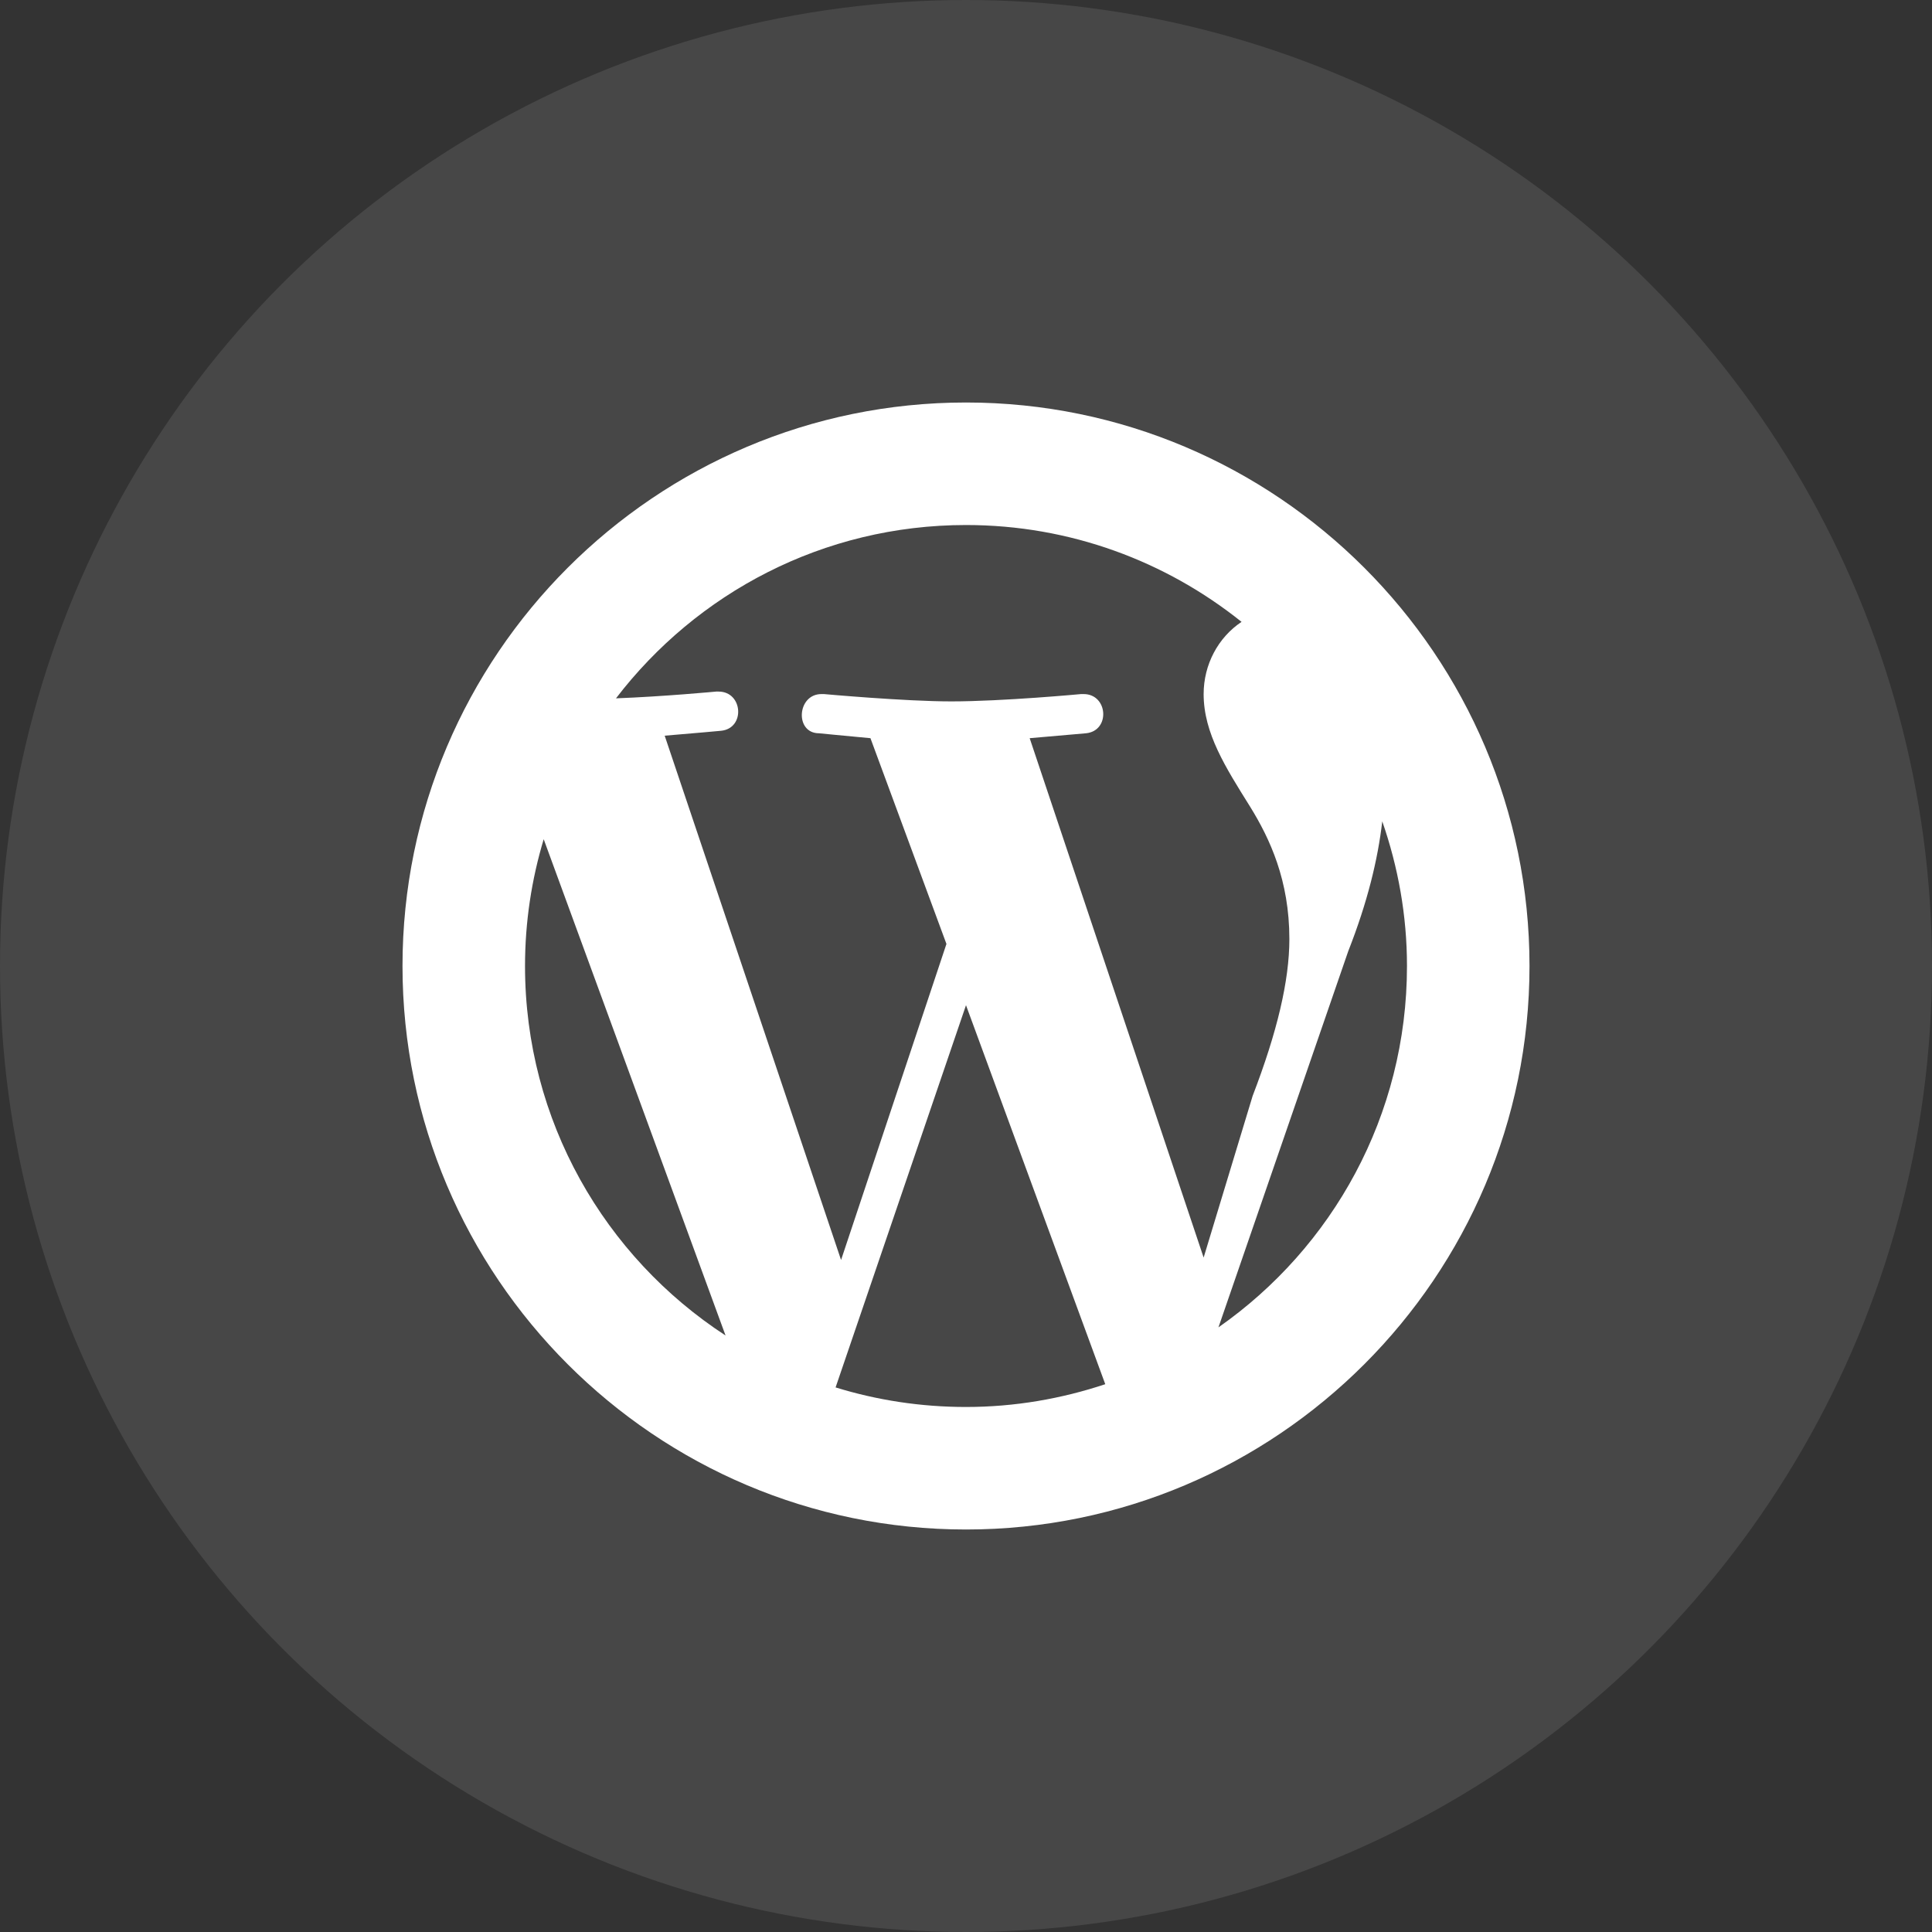 <svg width="24" height="24" viewBox="0 0 24 24" fill="none" xmlns="http://www.w3.org/2000/svg">
<rect x="0" y="0" width="24" height="24" fill="#333333" stroke="none"/>
<circle cx="12" cy="12" r="12" fill="white" fill-opacity="0.1"/>
<path d="M12 5C8.14 5 5 8.14 5 12C5 15.86 8.14 19 12 19C15.86 19 19 15.86 19 12C19 8.14 15.86 5 12 5ZM12 6.522C13.296 6.522 14.485 6.974 15.423 7.725C15.132 7.919 14.952 8.255 14.952 8.622C14.952 9.109 15.226 9.535 15.53 10.022C15.774 10.417 16.017 10.935 16.017 11.665C16.017 12.183 15.865 12.822 15.561 13.613L14.952 15.622L12.791 9.17C13.156 9.139 13.491 9.109 13.491 9.109C13.796 9.078 13.765 8.622 13.461 8.622C13.461 8.622 13.461 8.622 13.43 8.622C13.43 8.622 12.457 8.713 11.817 8.713C11.239 8.713 10.235 8.622 10.235 8.622C10.235 8.622 10.235 8.622 10.204 8.622C9.9 8.622 9.87 9.109 10.174 9.109C10.174 9.109 10.478 9.139 10.813 9.17L11.757 11.726L10.448 15.652L8.257 9.139C8.622 9.109 8.957 9.078 8.957 9.078C9.261 9.048 9.23 8.591 8.926 8.591C8.926 8.591 8.926 8.591 8.896 8.591C8.896 8.591 8.241 8.653 7.652 8.675C8.653 7.368 10.225 6.522 12 6.522ZM6.522 12C6.522 11.452 6.604 10.924 6.754 10.425L9.013 16.59C7.514 15.613 6.522 13.924 6.522 12ZM10.38 17.235L12 12.487L13.73 17.195C13.186 17.376 12.605 17.478 12 17.478C11.436 17.478 10.892 17.393 10.38 17.235ZM15.136 16.489L16.748 11.817C16.987 11.209 17.116 10.678 17.171 10.203C17.367 10.767 17.478 11.369 17.478 12C17.478 13.86 16.551 15.499 15.136 16.489Z" fill="white"/>
</svg>
